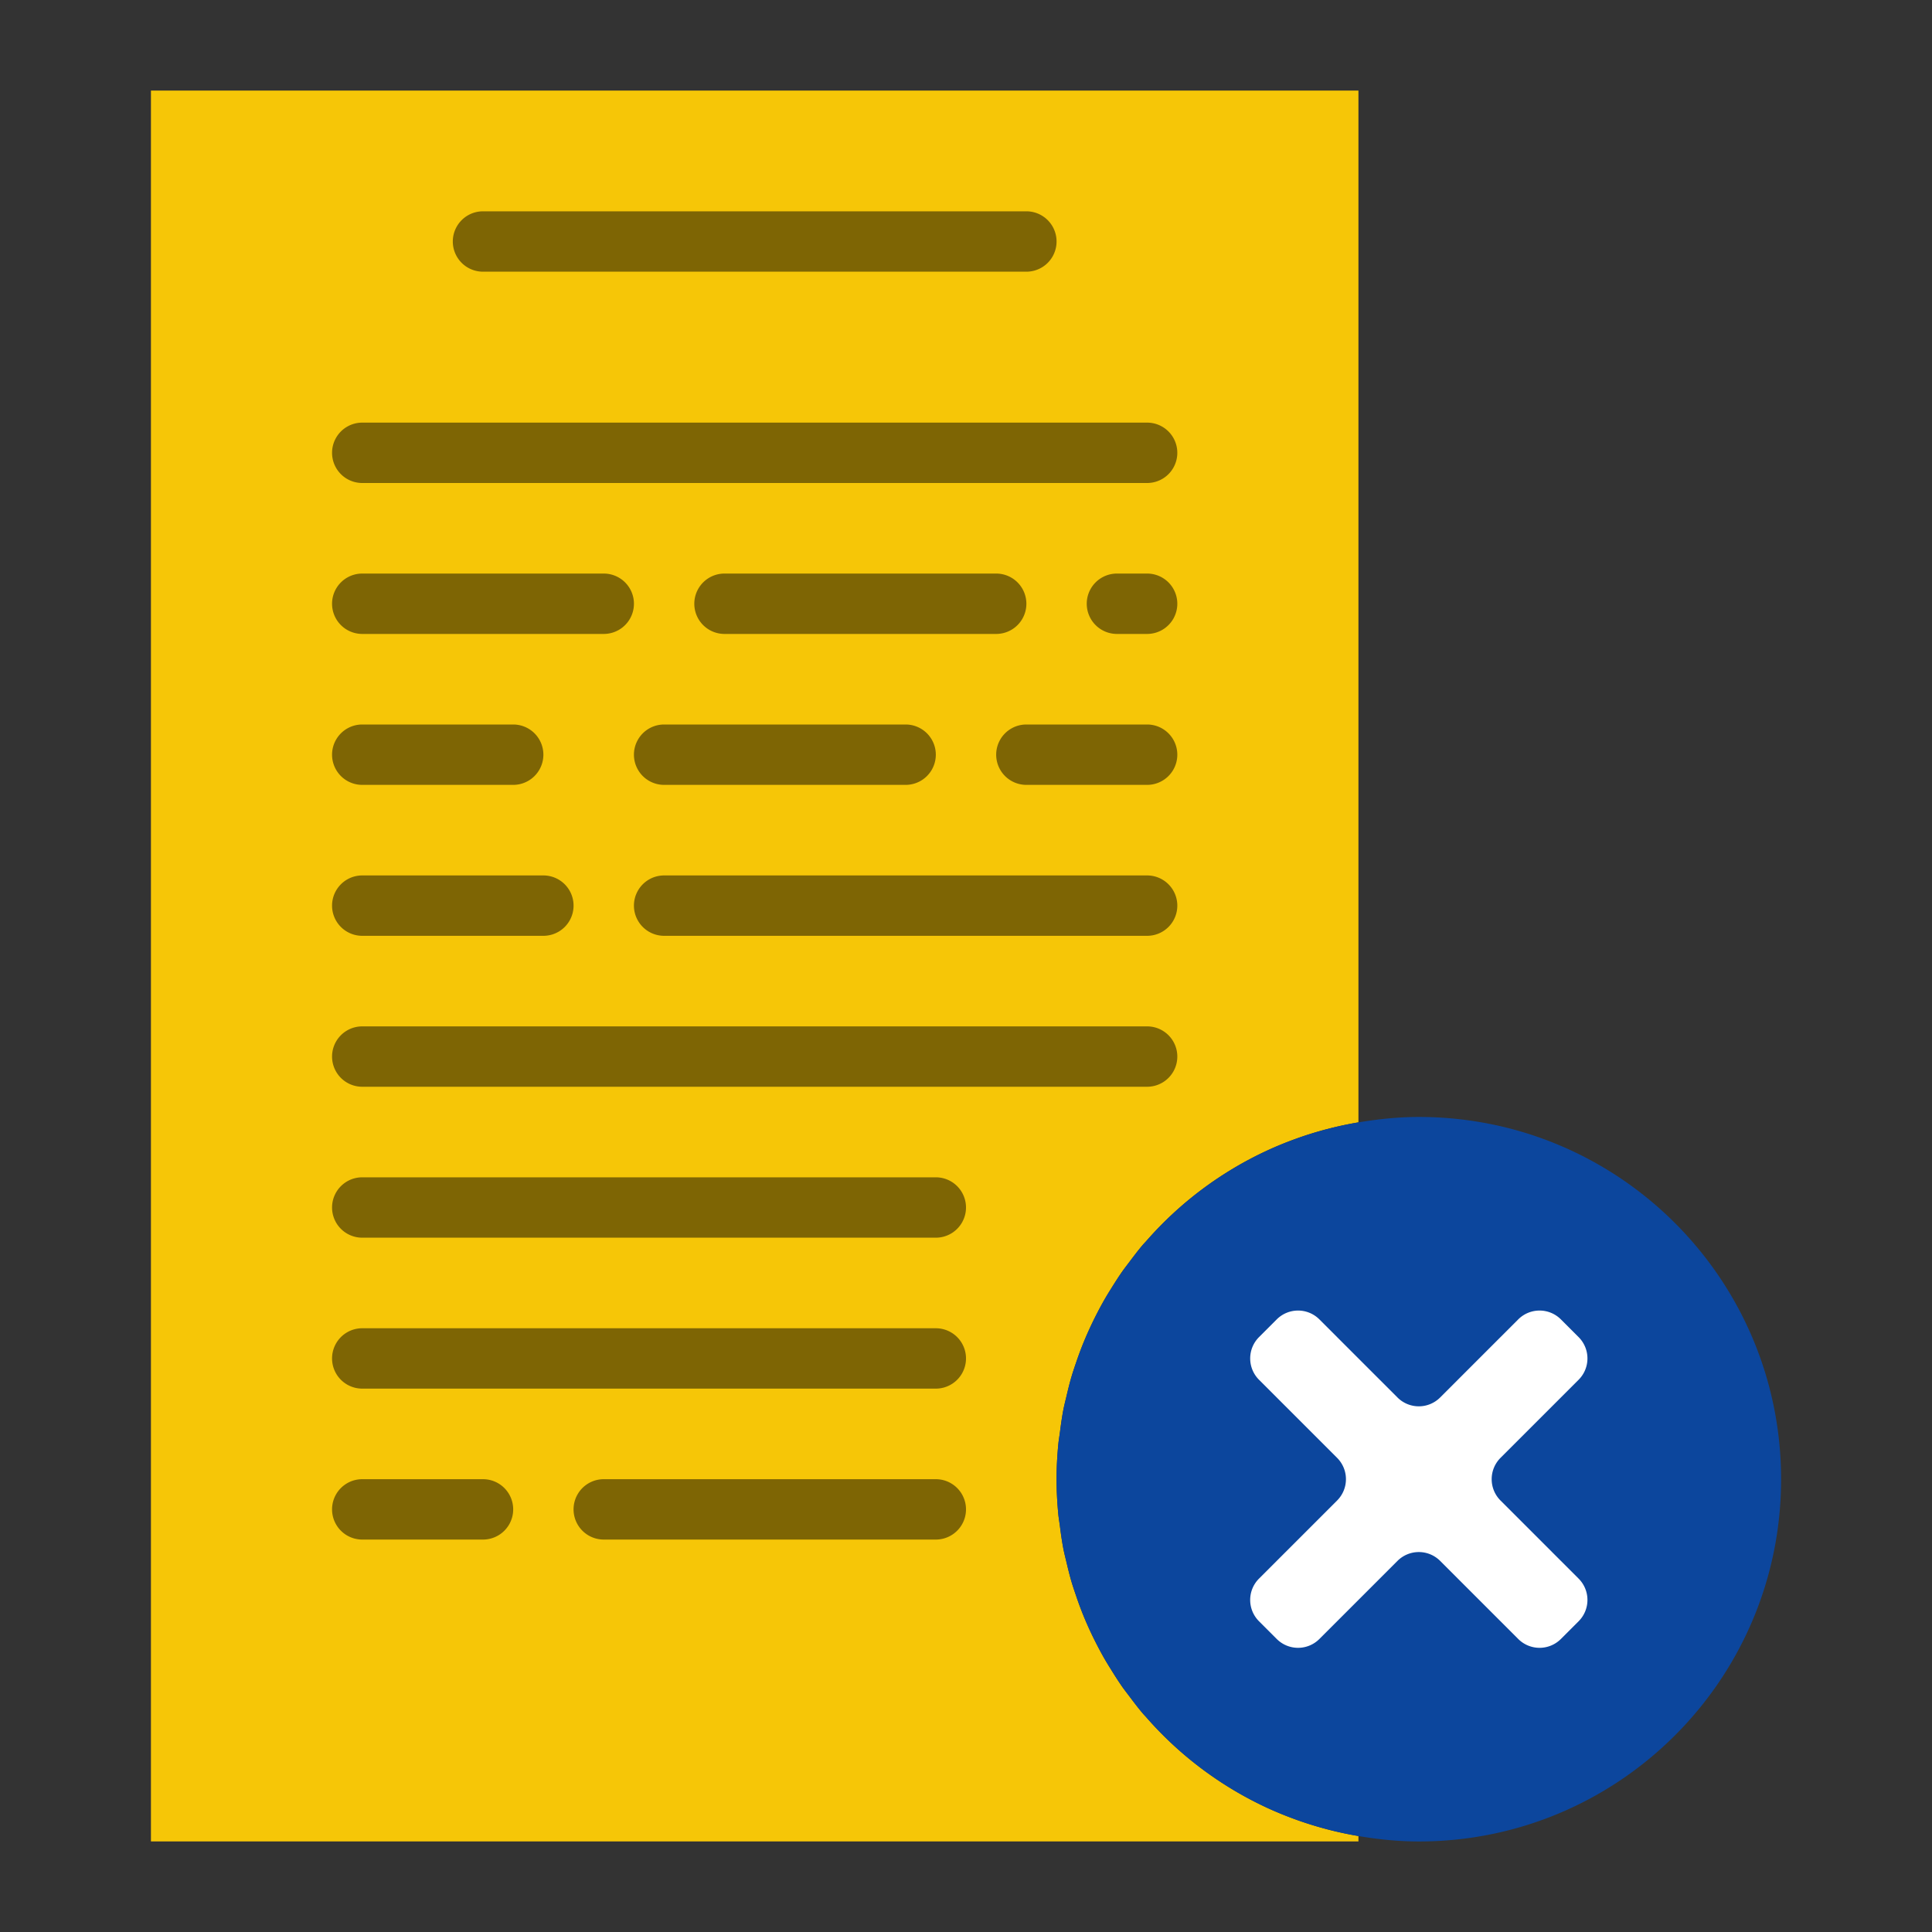 <?xml version="1.0" encoding="UTF-8"?>
<svg xmlns="http://www.w3.org/2000/svg" xml:space="preserve" id="incompletedocument" x="0" y="0" version="1.1" viewBox="0 0 64 64">
  <rect x="0" y="0" width="64" height="64" fill="#333333" stroke="none"/>
  <path fill="#f6c607" d="M5 3v58h40v-.18c-.348-.058-.69-.133-1.027-.22l-.037-.01a11.892 11.892 0 0 1-.977-.303l-.04-.015a12.415 12.415 0 0 1-.946-.387l-.008-.004a12.019 12.019 0 0 1-3.994-2.995c-.037-.043-.078-.083-.114-.126-.157-.184-.302-.377-.448-.571-.077-.102-.156-.203-.23-.307a11.025 11.025 0 0 1-.347-.532c-.085-.136-.17-.272-.25-.411a11.999 11.999 0 0 1-.511-1.002 11.045 11.045 0 0 1-.419-1.059c-.055-.161-.11-.322-.159-.486-.061-.208-.112-.42-.163-.633-.036-.153-.076-.304-.106-.46a11.47 11.47 0 0 1-.113-.743c-.017-.13-.041-.258-.053-.39A12.452 12.452 0 0 1 35 49c0-.394.022-.783.059-1.167.013-.132.036-.259.053-.39.032-.25.066-.499.113-.743.03-.155.07-.306.106-.459.05-.213.101-.425.163-.634.048-.164.103-.324.158-.485a11.658 11.658 0 0 1 .419-1.06 12.96 12.96 0 0 1 .511-1.003c.08-.139.164-.275.249-.411.113-.18.226-.359.348-.532.074-.105.153-.205.23-.308.145-.193.29-.386.447-.57.038-.044.079-.085.117-.128a12.003 12.003 0 0 1 3.994-2.993l.006-.003c.309-.143.625-.271.947-.388l.039-.014c.32-.115.645-.215.976-.303l.04-.01c.337-.088.678-.161 1.025-.22V3H5z" class="colordb8d07 svgShape"></path>
  <path fill="#0c469d" d="M43.975 37.4l-.04.01c-.331.087-.657.188-.976.303l-.039.014c-.322.116-.638.245-.947.388l-.006.003a12.04 12.04 0 0 0-3.994 2.993c-.038.044-.079.084-.117.128-.156.184-.301.377-.447.57-.077.102-.157.203-.23.308-.122.173-.235.352-.348.532-.085.136-.17.271-.249.411a11.999 11.999 0 0 0-.511 1.003c-.075.165-.146.331-.214.5-.073.184-.14.371-.205.56-.055.161-.11.321-.158.485-.061.208-.113.421-.163.634-.036.153-.076.304-.106.459-.047.245-.081.494-.113.743-.017.13-.041.258-.053.39-.037.383-.059.772-.059 1.166s.022.783.059 1.167c.013.131.036.259.053.39.032.25.066.499.113.743.03.155.07.307.106.46.05.213.102.425.163.633.048.164.104.325.159.486a10.978 10.978 0 0 0 .655 1.548c.088.173.179.345.275.513.08.139.165.275.25.411.113.18.226.359.347.532.074.105.153.205.23.307.146.193.291.387.448.571.037.043.077.083.114.126a12.06 12.06 0 0 0 3.994 2.995l.008.004c.308.142.624.271.946.387l.04.015c.32.114.646.215.977.303l.037.01c.337.088.679.162 1.027.22.652.11 1.317.18 2 .18 6.627 0 12-5.373 12-12s-5.373-12-12-12c-.683 0-1.348.07-2 .18-.348.057-.69.131-1.026.219z" class="color841f19 svgShape"></path>
  <path fill="#ffffff" d="M41.707 45.707l2.586 2.586a.999.999 0 0 1 0 1.414l-2.586 2.586a.999.999 0 0 0 0 1.414l.586.586a.999.999 0 0 0 1.414 0l2.586-2.586a.999.999 0 0 1 1.414 0l2.586 2.586a.999.999 0 0 0 1.414 0l.586-.586a.999.999 0 0 0 0-1.414l-2.586-2.586a.999.999 0 0 1 0-1.414l2.586-2.586a.999.999 0 0 0 0-1.414l-.586-.586a.999.999 0 0 0-1.414 0l-2.586 2.586a.999.999 0 0 1-1.414 0l-2.586-2.586a.999.999 0 0 0-1.414 0l-.586.586a1 1 0 0 0 0 1.414z" class="colordddddb svgShape"></path>
  <path fill="#7e6504" d="M34 9H16a1 1 0 0 1 0-2h18a1 1 0 0 1 0 2zM20 21h-8a1 1 0 0 1 0-2h8a1 1 0 0 1 0 2zM33 21h-9a1 1 0 0 1 0-2h9a1 1 0 0 1 0 2zM30 26h-8a1 1 0 0 1 0-2h8a1 1 0 0 1 0 2zM38 31H22a1 1 0 0 1 0-2h16a1 1 0 0 1 0 2zM38 36H12a1 1 0 0 1 0-2h26a1 1 0 0 1 0 2zM38 21h-1a1 1 0 0 1 0-2h1a1 1 0 0 1 0 2zM38 26h-4a1 1 0 0 1 0-2h4a1 1 0 0 1 0 2zM31 41H12a1 1 0 0 1 0-2h19a1 1 0 0 1 0 2zM31 46H12a1 1 0 0 1 0-2h19a1 1 0 0 1 0 2zM16 51h-4a1 1 0 0 1 0-2h4a1 1 0 0 1 0 2zM31 51H20a1 1 0 0 1 0-2h11a1 1 0 0 1 0 2zM38 16H12a1 1 0 0 1 0-2h26a1 1 0 0 1 0 2zM17 26h-5a1 1 0 0 1 0-2h5a1 1 0 0 1 0 2zM18 31h-6a1 1 0 0 1 0-2h6a1 1 0 0 1 0 2z" class="color7e3b04 svgShape"></path>
</svg>
